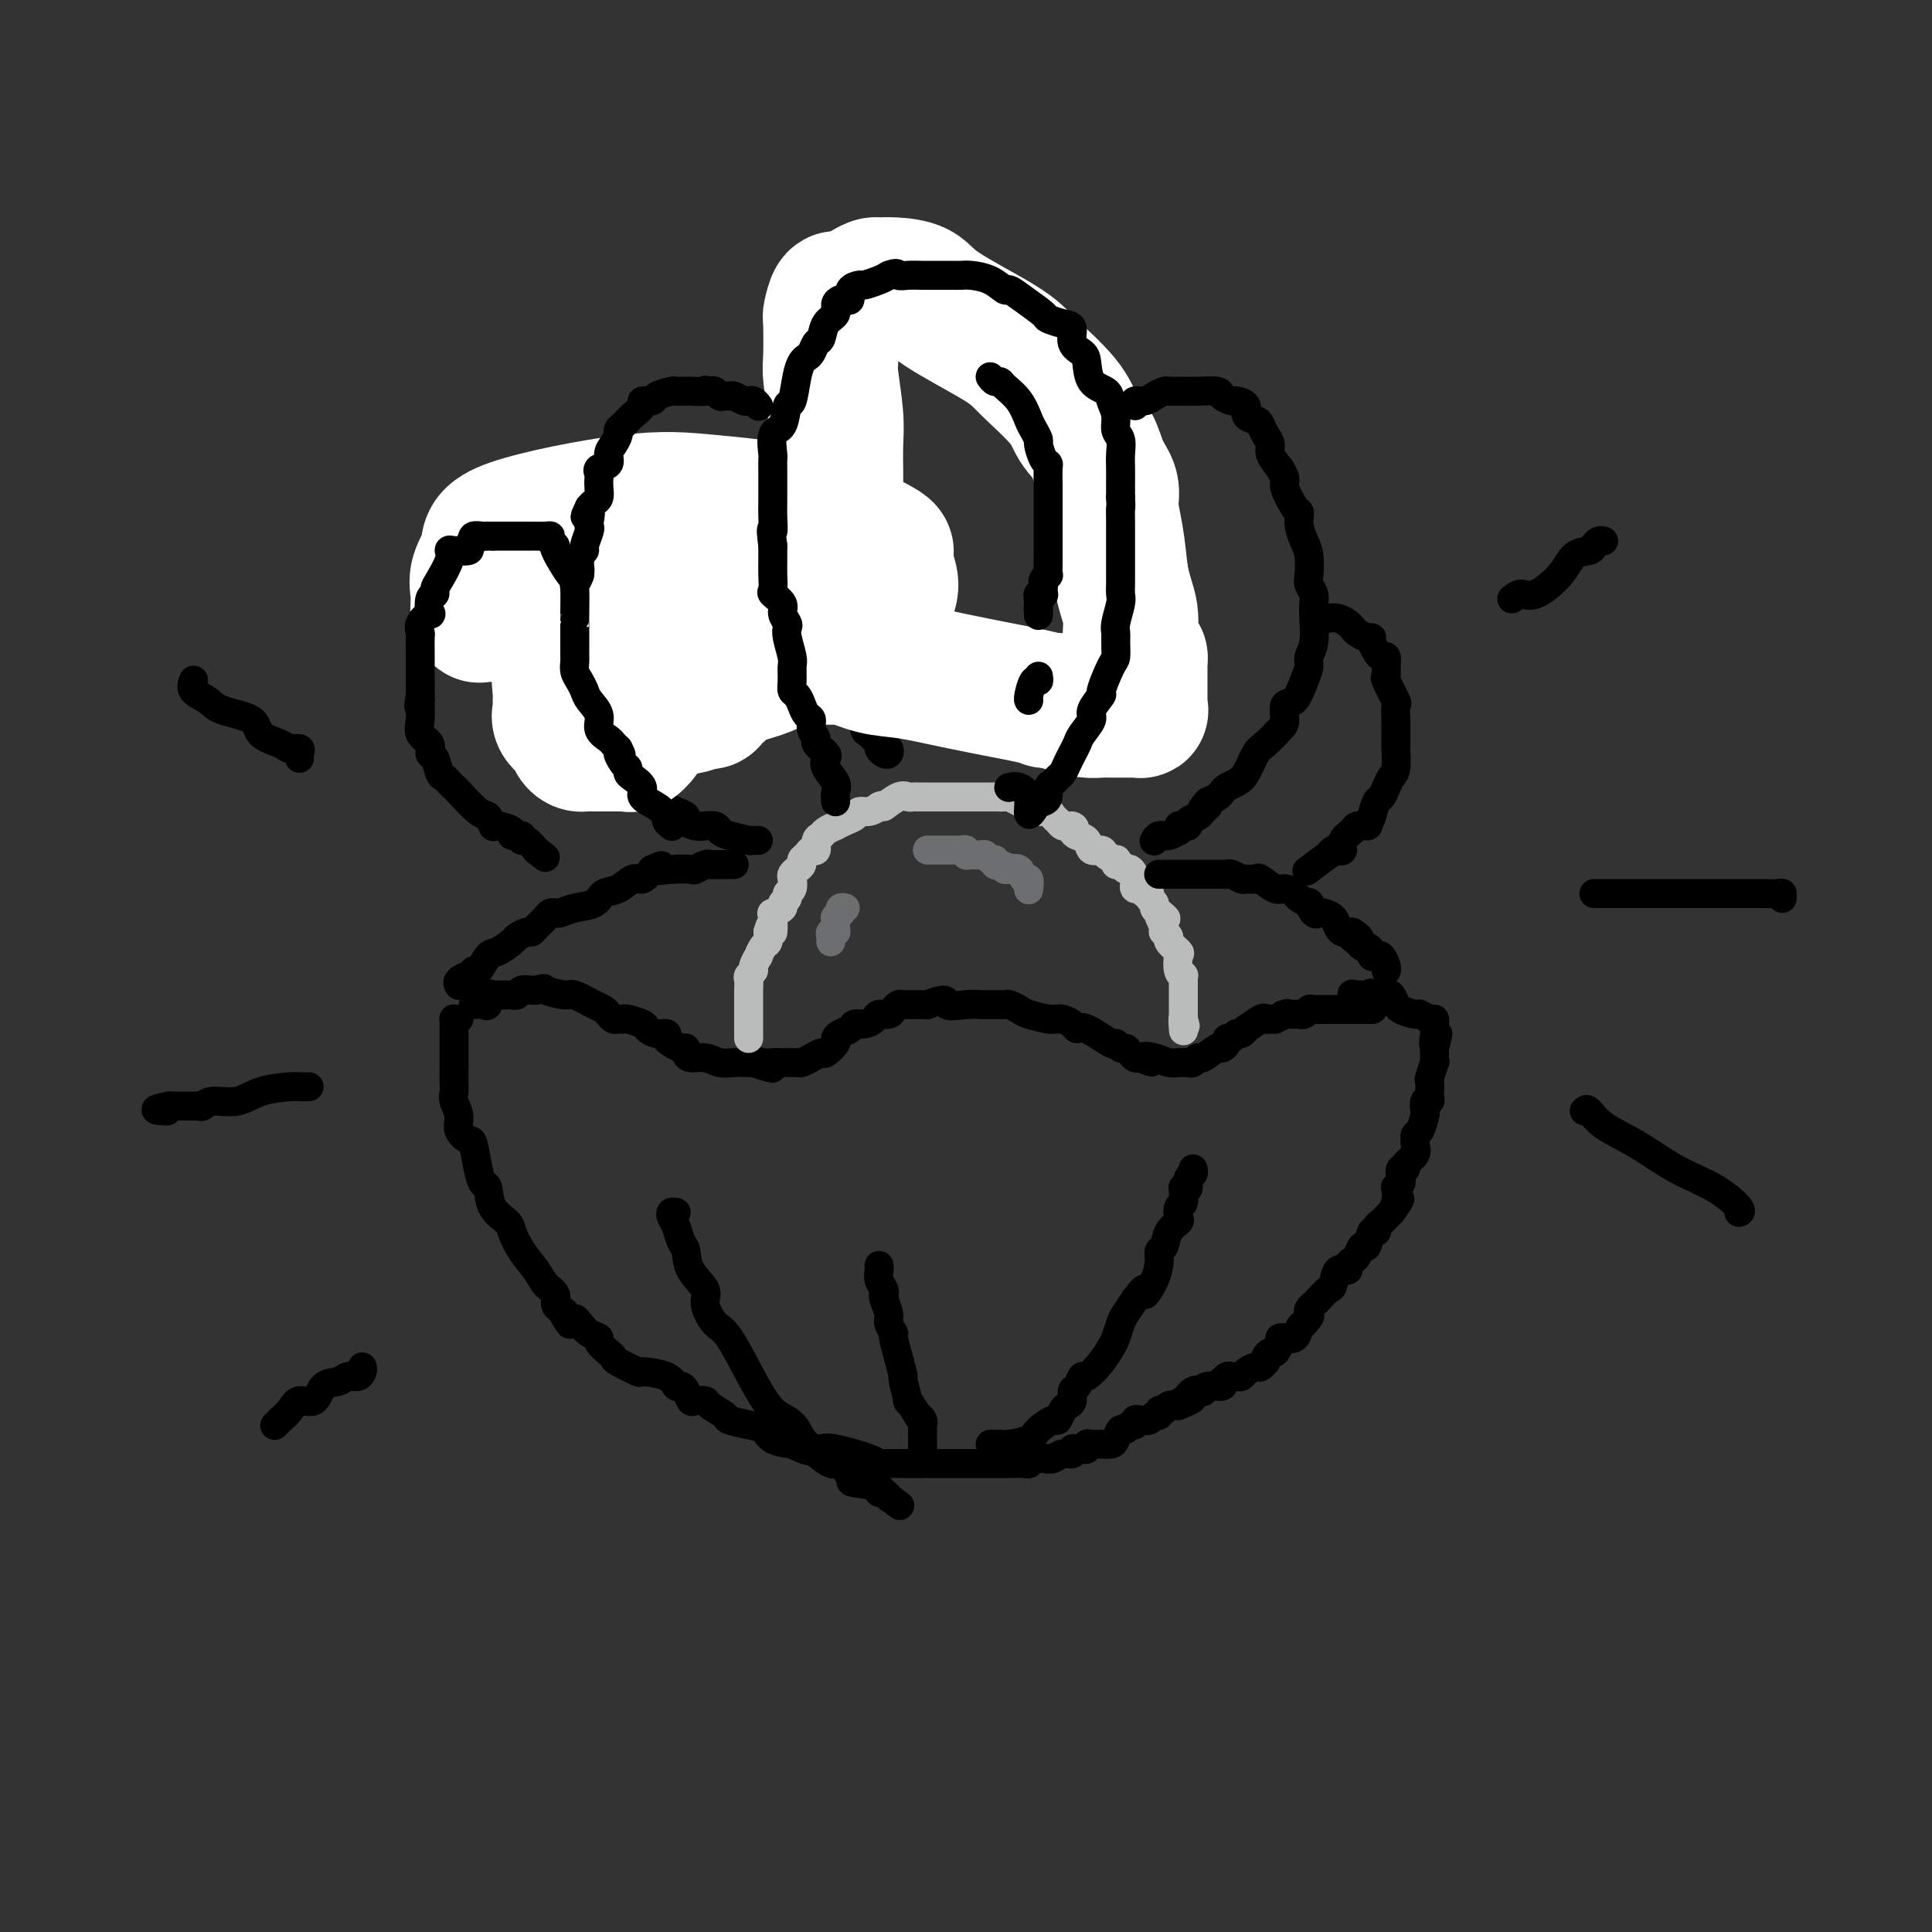 <svg viewBox='0 0 400 400' version='1.1' xmlns='http://www.w3.org/2000/svg' xmlns:xlink='http://www.w3.org/1999/xlink'><rect x="0" y="0" width="400" height="400" fill="#333333" stroke="none"/><g fill='none' stroke='#000000' stroke-width='6' stroke-linecap='round' stroke-linejoin='round'><path d='M98,208c0.724,-0.061 1.447,-0.121 2,0c0.553,0.121 0.935,0.425 1,0c0.065,-0.425 -0.186,-1.578 0,-2c0.186,-0.422 0.810,-0.113 1,0c0.190,0.113 -0.055,0.030 0,0c0.055,-0.030 0.410,-0.007 1,0c0.590,0.007 1.414,-0.002 2,0c0.586,0.002 0.934,0.015 1,0c0.066,-0.015 -0.150,-0.056 0,0c0.150,0.056 0.667,0.211 1,0c0.333,-0.211 0.481,-0.789 1,-1c0.519,-0.211 1.409,-0.057 2,0c0.591,0.057 0.883,0.016 1,0c0.117,-0.016 0.058,-0.008 0,0'/><path d='M111,205c2.239,-0.533 1.335,-0.364 2,0c0.665,0.364 2.899,0.923 4,1c1.101,0.077 1.069,-0.330 2,0c0.931,0.330 2.827,1.395 4,2c1.173,0.605 1.624,0.751 2,1c0.376,0.249 0.676,0.602 1,1c0.324,0.398 0.672,0.842 1,1c0.328,0.158 0.636,0.031 1,0c0.364,-0.031 0.782,0.034 1,0c0.218,-0.034 0.234,-0.168 1,0c0.766,0.168 2.282,0.636 3,1c0.718,0.364 0.639,0.622 1,1c0.361,0.378 1.161,0.876 2,1c0.839,0.124 1.717,-0.125 2,0c0.283,0.125 -0.030,0.625 0,1c0.030,0.375 0.402,0.626 1,1c0.598,0.374 1.423,0.870 2,1c0.577,0.130 0.906,-0.105 1,0c0.094,0.105 -0.047,0.550 0,1c0.047,0.450 0.282,0.905 1,1c0.718,0.095 1.919,-0.171 3,0c1.081,0.171 2.042,0.778 3,1c0.958,0.222 1.912,0.060 3,0c1.088,-0.060 2.311,-0.017 3,0c0.689,0.017 0.845,0.009 1,0'/><path d='M156,220c7.154,2.320 2.541,0.622 1,0c-1.541,-0.622 -0.008,-0.166 1,0c1.008,0.166 1.491,0.042 2,0c0.509,-0.042 1.043,-0.001 2,0c0.957,0.001 2.335,-0.036 3,0c0.665,0.036 0.617,0.147 1,0c0.383,-0.147 1.198,-0.550 2,-1c0.802,-0.450 1.590,-0.947 2,-1c0.410,-0.053 0.443,0.337 1,0c0.557,-0.337 1.640,-1.401 2,-2c0.360,-0.599 -0.003,-0.734 0,-1c0.003,-0.266 0.372,-0.662 1,-1c0.628,-0.338 1.515,-0.616 2,-1c0.485,-0.384 0.567,-0.873 1,-1c0.433,-0.127 1.215,0.107 2,0c0.785,-0.107 1.572,-0.554 2,-1c0.428,-0.446 0.496,-0.890 1,-1c0.504,-0.110 1.444,0.114 2,0c0.556,-0.114 0.726,-0.566 1,-1c0.274,-0.434 0.650,-0.848 1,-1c0.350,-0.152 0.674,-0.041 1,0c0.326,0.041 0.654,0.011 1,0c0.346,-0.011 0.708,-0.003 1,0c0.292,0.003 0.512,0.001 1,0c0.488,-0.001 1.244,-0.000 2,0'/><path d='M192,208c4.885,-1.856 3.599,-0.497 4,0c0.401,0.497 2.489,0.133 4,0c1.511,-0.133 2.446,-0.036 3,0c0.554,0.036 0.726,0.010 1,0c0.274,-0.010 0.650,-0.003 1,0c0.350,0.003 0.675,0.004 1,0c0.325,-0.004 0.651,-0.012 1,0c0.349,0.012 0.721,0.046 1,0c0.279,-0.046 0.466,-0.170 1,0c0.534,0.170 1.414,0.634 2,1c0.586,0.366 0.877,0.633 2,1c1.123,0.367 3.078,0.833 4,1c0.922,0.167 0.810,0.035 1,0c0.190,-0.035 0.680,0.026 1,0c0.320,-0.026 0.468,-0.139 1,0c0.532,0.139 1.448,0.530 2,1c0.552,0.470 0.739,1.020 1,1c0.261,-0.020 0.595,-0.609 2,0c1.405,0.609 3.882,2.415 5,3c1.118,0.585 0.877,-0.050 1,0c0.123,0.050 0.610,0.784 1,1c0.390,0.216 0.682,-0.086 1,0c0.318,0.086 0.663,0.562 1,1c0.337,0.438 0.668,0.840 1,1c0.332,0.160 0.666,0.080 1,0'/><path d='M236,219c4.323,1.718 1.631,0.513 1,0c-0.631,-0.513 0.801,-0.334 2,0c1.199,0.334 2.166,0.823 3,1c0.834,0.177 1.533,0.043 2,0c0.467,-0.043 0.700,0.005 1,0c0.300,-0.005 0.665,-0.062 1,0c0.335,0.062 0.639,0.242 1,0c0.361,-0.242 0.780,-0.905 1,-1c0.220,-0.095 0.240,0.377 1,0c0.760,-0.377 2.259,-1.602 3,-2c0.741,-0.398 0.723,0.033 1,0c0.277,-0.033 0.847,-0.529 1,-1c0.153,-0.471 -0.112,-0.915 0,-1c0.112,-0.085 0.602,0.189 1,0c0.398,-0.189 0.706,-0.843 1,-1c0.294,-0.157 0.575,0.182 1,0c0.425,-0.182 0.993,-0.886 1,-1c0.007,-0.114 -0.549,0.362 0,0c0.549,-0.362 2.202,-1.561 3,-2c0.798,-0.439 0.740,-0.118 1,0c0.260,0.118 0.839,0.032 1,0c0.161,-0.032 -0.097,-0.009 0,0c0.097,0.009 0.548,0.005 1,0'/><path d='M264,211c3.421,-1.618 2.475,-1.165 2,-1c-0.475,0.165 -0.478,0.040 0,0c0.478,-0.040 1.436,0.003 2,0c0.564,-0.003 0.732,-0.053 1,0c0.268,0.053 0.635,0.210 1,0c0.365,-0.210 0.728,-0.788 1,-1c0.272,-0.212 0.452,-0.057 1,0c0.548,0.057 1.464,0.015 2,0c0.536,-0.015 0.693,-0.004 1,0c0.307,0.004 0.763,0.001 1,0c0.237,-0.001 0.253,-0.000 1,0c0.747,0.000 2.225,0.000 3,0c0.775,-0.000 0.847,-0.000 1,0c0.153,0.000 0.387,0.000 1,0c0.613,-0.000 1.604,-0.000 2,0c0.396,0.000 0.198,0.000 0,0'/><path d='M95,211c-0.423,0.015 -0.845,0.029 -1,0c-0.155,-0.029 -0.041,-0.102 0,0c0.041,0.102 0.011,0.380 0,1c-0.011,0.620 -0.003,1.581 0,2c0.003,0.419 0.001,0.296 0,1c-0.001,0.704 -0.000,2.237 0,3c0.000,0.763 0.000,0.757 0,1c-0.000,0.243 -0.001,0.736 0,1c0.001,0.264 0.005,0.300 0,1c-0.005,0.700 -0.017,2.063 0,3c0.017,0.937 0.064,1.446 0,2c-0.064,0.554 -0.238,1.153 0,2c0.238,0.847 0.890,1.942 1,3c0.110,1.058 -0.322,2.081 0,3c0.322,0.919 1.396,1.735 2,2c0.604,0.265 0.737,-0.022 1,1c0.263,1.022 0.655,3.352 1,5c0.345,1.648 0.641,2.614 1,3c0.359,0.386 0.781,0.192 1,1c0.219,0.808 0.237,2.617 1,4c0.763,1.383 2.273,2.338 3,3c0.727,0.662 0.672,1.031 1,2c0.328,0.969 1.040,2.540 2,4c0.960,1.460 2.169,2.811 3,4c0.831,1.189 1.285,2.216 2,3c0.715,0.784 1.693,1.327 2,2c0.307,0.673 -0.055,1.478 0,2c0.055,0.522 0.528,0.761 1,1'/><path d='M116,271c3.428,5.887 1.498,2.106 1,1c-0.498,-1.106 0.435,0.463 1,1c0.565,0.537 0.763,0.041 1,0c0.237,-0.041 0.515,0.374 1,1c0.485,0.626 1.177,1.463 2,2c0.823,0.537 1.775,0.772 2,1c0.225,0.228 -0.278,0.447 0,1c0.278,0.553 1.338,1.440 2,2c0.662,0.560 0.927,0.793 1,1c0.073,0.207 -0.044,0.389 1,1c1.044,0.611 3.249,1.652 4,2c0.751,0.348 0.046,0.004 1,0c0.954,-0.004 3.565,0.332 5,1c1.435,0.668 1.693,1.668 2,2c0.307,0.332 0.664,-0.002 1,0c0.336,0.002 0.651,0.342 1,1c0.349,0.658 0.732,1.633 1,2c0.268,0.367 0.422,0.126 1,0c0.578,-0.126 1.579,-0.136 2,0c0.421,0.136 0.263,0.417 1,1c0.737,0.583 2.370,1.469 3,2c0.630,0.531 0.257,0.706 1,1c0.743,0.294 2.601,0.708 4,1c1.399,0.292 2.338,0.463 3,1c0.662,0.537 1.046,1.439 2,2c0.954,0.561 2.477,0.780 4,1'/><path d='M164,299c5.781,2.646 2.233,0.760 1,0c-1.233,-0.760 -0.152,-0.393 1,0c1.152,0.393 2.374,0.813 3,1c0.626,0.187 0.657,0.141 1,0c0.343,-0.141 0.998,-0.378 3,0c2.002,0.378 5.350,1.369 7,2c1.650,0.631 1.601,0.901 2,1c0.399,0.099 1.245,0.027 2,0c0.755,-0.027 1.421,-0.007 2,0c0.579,0.007 1.073,0.002 2,0c0.927,-0.002 2.288,-0.001 3,0c0.712,0.001 0.777,0.000 1,0c0.223,-0.000 0.605,-0.000 1,0c0.395,0.000 0.802,0.000 2,0c1.198,-0.000 3.185,-0.000 5,0c1.815,0.000 3.456,-0.000 4,0c0.544,0.000 -0.009,0.000 0,0c0.009,-0.000 0.581,-0.000 1,0c0.419,0.000 0.684,0.000 1,0c0.316,-0.000 0.683,-0.000 1,0c0.317,0.000 0.582,0.001 1,0c0.418,-0.001 0.987,-0.004 1,0c0.013,0.004 -0.530,0.015 0,0c0.530,-0.015 2.132,-0.056 3,0c0.868,0.056 1.003,0.207 1,0c-0.003,-0.207 -0.144,-0.774 0,-1c0.144,-0.226 0.572,-0.113 1,0'/><path d='M214,302c4.833,-0.150 1.916,-0.025 1,0c-0.916,0.025 0.171,-0.050 1,0c0.829,0.050 1.402,0.224 2,0c0.598,-0.224 1.221,-0.845 2,-1c0.779,-0.155 1.715,0.156 2,0c0.285,-0.156 -0.082,-0.778 0,-1c0.082,-0.222 0.613,-0.045 1,0c0.387,0.045 0.631,-0.040 1,0c0.369,0.040 0.862,0.207 1,0c0.138,-0.207 -0.079,-0.789 0,-1c0.079,-0.211 0.455,-0.050 1,0c0.545,0.050 1.259,-0.010 2,0c0.741,0.010 1.508,0.090 2,0c0.492,-0.090 0.710,-0.349 1,-1c0.290,-0.651 0.651,-1.695 1,-2c0.349,-0.305 0.684,0.128 1,0c0.316,-0.128 0.613,-0.818 1,-1c0.387,-0.182 0.863,0.143 1,0c0.137,-0.143 -0.064,-0.755 0,-1c0.064,-0.245 0.395,-0.122 1,0c0.605,0.122 1.486,0.244 2,0c0.514,-0.244 0.662,-0.854 1,-1c0.338,-0.146 0.867,0.171 1,0c0.133,-0.171 -0.129,-0.829 0,-1c0.129,-0.171 0.650,0.146 1,0c0.350,-0.146 0.529,-0.756 1,-1c0.471,-0.244 1.236,-0.122 2,0'/><path d='M244,291c4.891,-1.960 2.119,-1.361 1,-1c-1.119,0.361 -0.586,0.485 0,0c0.586,-0.485 1.226,-1.579 2,-2c0.774,-0.421 1.682,-0.169 2,0c0.318,0.169 0.046,0.257 0,0c-0.046,-0.257 0.134,-0.857 1,-1c0.866,-0.143 2.417,0.172 3,0c0.583,-0.172 0.198,-0.831 0,-1c-0.198,-0.169 -0.207,0.152 0,0c0.207,-0.152 0.632,-0.775 1,-1c0.368,-0.225 0.680,-0.050 1,0c0.320,0.050 0.649,-0.024 1,0c0.351,0.024 0.725,0.146 1,0c0.275,-0.146 0.452,-0.560 1,-1c0.548,-0.440 1.466,-0.905 2,-1c0.534,-0.095 0.682,0.181 1,0c0.318,-0.181 0.806,-0.817 1,-1c0.194,-0.183 0.095,0.088 0,0c-0.095,-0.088 -0.184,-0.535 0,-1c0.184,-0.465 0.642,-0.948 1,-1c0.358,-0.052 0.616,0.325 1,0c0.384,-0.325 0.894,-1.353 1,-2c0.106,-0.647 -0.193,-0.912 0,-1c0.193,-0.088 0.878,0.001 1,0c0.122,-0.001 -0.318,-0.093 0,0c0.318,0.093 1.393,0.371 2,0c0.607,-0.371 0.745,-1.392 1,-2c0.255,-0.608 0.628,-0.804 1,-1'/><path d='M270,274c1.633,-1.799 1.215,-1.796 1,-2c-0.215,-0.204 -0.226,-0.616 0,-1c0.226,-0.384 0.689,-0.741 1,-1c0.311,-0.259 0.469,-0.419 1,-1c0.531,-0.581 1.433,-1.584 2,-2c0.567,-0.416 0.797,-0.245 1,-1c0.203,-0.755 0.379,-2.437 1,-3c0.621,-0.563 1.686,-0.009 2,0c0.314,0.009 -0.123,-0.528 0,-1c0.123,-0.472 0.807,-0.880 1,-1c0.193,-0.120 -0.103,0.047 0,0c0.103,-0.047 0.606,-0.309 1,-1c0.394,-0.691 0.679,-1.810 1,-2c0.321,-0.190 0.677,0.549 1,0c0.323,-0.549 0.611,-2.385 1,-3c0.389,-0.615 0.878,-0.010 1,0c0.122,0.010 -0.122,-0.575 0,-1c0.122,-0.425 0.610,-0.691 1,-1c0.390,-0.309 0.683,-0.660 1,-1c0.317,-0.340 0.659,-0.670 1,-1'/><path d='M288,251c3.012,-4.061 1.543,-2.713 1,-2c-0.543,0.713 -0.159,0.792 0,0c0.159,-0.792 0.094,-2.455 0,-3c-0.094,-0.545 -0.217,0.026 0,0c0.217,-0.026 0.774,-0.650 1,-1c0.226,-0.350 0.121,-0.425 0,-1c-0.121,-0.575 -0.257,-1.649 0,-2c0.257,-0.351 0.906,0.022 1,0c0.094,-0.022 -0.368,-0.440 0,-1c0.368,-0.560 1.565,-1.261 2,-2c0.435,-0.739 0.106,-1.515 0,-2c-0.106,-0.485 0.010,-0.678 0,-1c-0.010,-0.322 -0.147,-0.774 0,-1c0.147,-0.226 0.579,-0.228 1,-1c0.421,-0.772 0.831,-2.315 1,-3c0.169,-0.685 0.098,-0.511 0,-1c-0.098,-0.489 -0.222,-1.641 0,-2c0.222,-0.359 0.791,0.075 1,0c0.209,-0.075 0.060,-0.659 0,-1c-0.060,-0.341 -0.030,-0.441 0,-1c0.030,-0.559 0.061,-1.578 0,-2c-0.061,-0.422 -0.212,-0.245 0,-1c0.212,-0.755 0.789,-2.440 1,-3c0.211,-0.560 0.057,0.004 0,0c-0.057,-0.004 -0.015,-0.578 0,-1c0.015,-0.422 0.004,-0.692 0,-1c-0.004,-0.308 -0.002,-0.654 0,-1'/><path d='M297,217c1.392,-5.378 0.374,-1.823 0,-1c-0.374,0.823 -0.102,-1.085 0,-2c0.102,-0.915 0.034,-0.838 0,-1c-0.034,-0.162 -0.035,-0.565 0,-1c0.035,-0.435 0.104,-0.904 0,-1c-0.104,-0.096 -0.382,0.180 -1,0c-0.618,-0.180 -1.576,-0.817 -2,-1c-0.424,-0.183 -0.313,0.087 -1,0c-0.687,-0.087 -2.173,-0.531 -3,-1c-0.827,-0.469 -0.995,-0.963 -1,-1c-0.005,-0.037 0.153,0.382 0,0c-0.153,-0.382 -0.618,-1.566 -1,-2c-0.382,-0.434 -0.680,-0.117 -1,0c-0.320,0.117 -0.663,0.033 -1,0c-0.337,-0.033 -0.669,-0.017 -1,0'/><path d='M285,206c-1.973,-0.774 -0.907,-0.209 -1,0c-0.093,0.209 -1.345,0.064 -2,0c-0.655,-0.064 -0.711,-0.045 -1,0c-0.289,0.045 -0.809,0.115 -1,0c-0.191,-0.115 -0.051,-0.416 0,0c0.051,0.416 0.015,1.547 0,2c-0.015,0.453 -0.007,0.226 0,0'/></g>
<g fill='none' stroke='#BABBBB' stroke-width='6' stroke-linecap='round' stroke-linejoin='round'><path d='M155,215c0.000,-0.362 0.000,-0.725 0,-1c-0.000,-0.275 -0.000,-0.463 0,-1c0.000,-0.537 0.000,-1.422 0,-2c-0.000,-0.578 -0.000,-0.851 0,-1c0.000,-0.149 0.000,-0.176 0,-1c-0.000,-0.824 -0.001,-2.444 0,-3c0.001,-0.556 0.004,-0.047 0,0c-0.004,0.047 -0.016,-0.367 0,-1c0.016,-0.633 0.061,-1.484 0,-2c-0.061,-0.516 -0.227,-0.697 0,-1c0.227,-0.303 0.848,-0.729 1,-1c0.152,-0.271 -0.166,-0.386 0,-1c0.166,-0.614 0.815,-1.725 1,-2c0.185,-0.275 -0.095,0.287 0,0c0.095,-0.287 0.564,-1.423 1,-2c0.436,-0.577 0.839,-0.593 1,-1c0.161,-0.407 0.081,-1.203 0,-2'/><path d='M159,193c0.836,-3.234 0.927,-0.320 1,0c0.073,0.320 0.129,-1.956 0,-3c-0.129,-1.044 -0.442,-0.857 0,-1c0.442,-0.143 1.639,-0.615 2,-1c0.361,-0.385 -0.113,-0.684 0,-1c0.113,-0.316 0.814,-0.648 1,-1c0.186,-0.352 -0.144,-0.724 0,-1c0.144,-0.276 0.760,-0.455 1,-1c0.240,-0.545 0.102,-1.456 0,-2c-0.102,-0.544 -0.168,-0.723 0,-1c0.168,-0.277 0.569,-0.653 1,-1c0.431,-0.347 0.890,-0.666 1,-1c0.110,-0.334 -0.129,-0.685 0,-1c0.129,-0.315 0.626,-0.595 1,-1c0.374,-0.405 0.624,-0.934 1,-1c0.376,-0.066 0.879,0.332 1,0c0.121,-0.332 -0.141,-1.395 0,-2c0.141,-0.605 0.684,-0.754 1,-1c0.316,-0.246 0.403,-0.590 1,-1c0.597,-0.410 1.703,-0.884 2,-1c0.297,-0.116 -0.216,0.128 0,0c0.216,-0.128 1.162,-0.626 2,-1c0.838,-0.374 1.570,-0.622 2,-1c0.430,-0.378 0.559,-0.885 1,-1c0.441,-0.115 1.196,0.161 2,0c0.804,-0.161 1.658,-0.760 2,-1c0.342,-0.240 0.171,-0.120 0,0'/><path d='M182,167c1.930,-0.807 0.754,0.176 1,0c0.246,-0.176 1.912,-1.511 3,-2c1.088,-0.489 1.597,-0.131 2,0c0.403,0.131 0.700,0.035 1,0c0.300,-0.035 0.604,-0.009 1,0c0.396,0.009 0.883,0.003 1,0c0.117,-0.003 -0.135,-0.001 0,0c0.135,0.001 0.656,0.000 1,0c0.344,-0.000 0.509,-0.000 1,0c0.491,0.000 1.308,0.000 2,0c0.692,-0.000 1.259,-0.000 2,0c0.741,0.000 1.655,0.000 2,0c0.345,-0.000 0.119,-0.001 1,0c0.881,0.001 2.869,0.003 4,0c1.131,-0.003 1.405,-0.012 2,0c0.595,0.012 1.510,0.046 2,0c0.490,-0.046 0.555,-0.171 1,0c0.445,0.171 1.271,0.637 2,1c0.729,0.363 1.361,0.622 2,1c0.639,0.378 1.284,0.876 2,1c0.716,0.124 1.501,-0.124 2,0c0.499,0.124 0.711,0.621 1,1c0.289,0.379 0.655,0.641 1,1c0.345,0.359 0.670,0.817 1,1c0.330,0.183 0.665,0.092 1,0'/><path d='M221,171c2.246,0.882 1.360,0.086 1,0c-0.360,-0.086 -0.195,0.536 0,1c0.195,0.464 0.418,0.768 1,1c0.582,0.232 1.522,0.392 2,1c0.478,0.608 0.492,1.664 1,2c0.508,0.336 1.508,-0.050 2,0c0.492,0.050 0.474,0.534 1,1c0.526,0.466 1.594,0.914 2,1c0.406,0.086 0.150,-0.189 0,0c-0.150,0.189 -0.194,0.841 0,1c0.194,0.159 0.624,-0.174 1,0c0.376,0.174 0.697,0.854 1,1c0.303,0.146 0.588,-0.244 1,0c0.412,0.244 0.952,1.122 1,2c0.048,0.878 -0.395,1.755 0,2c0.395,0.245 1.626,-0.142 2,0c0.374,0.142 -0.111,0.811 0,1c0.111,0.189 0.817,-0.104 1,0c0.183,0.104 -0.157,0.605 0,1c0.157,0.395 0.812,0.683 1,1c0.188,0.317 -0.089,0.662 0,1c0.089,0.338 0.545,0.669 1,1'/><path d='M240,189c2.880,2.620 0.580,0.169 0,0c-0.580,-0.169 0.561,1.942 1,3c0.439,1.058 0.178,1.061 0,1c-0.178,-0.061 -0.272,-0.187 0,0c0.272,0.187 0.909,0.687 1,1c0.091,0.313 -0.364,0.438 0,1c0.364,0.562 1.548,1.561 2,2c0.452,0.439 0.174,0.317 0,1c-0.174,0.683 -0.243,2.172 0,3c0.243,0.828 0.797,0.995 1,1c0.203,0.005 0.054,-0.152 0,0c-0.054,0.152 -0.015,0.613 0,1c0.015,0.387 0.004,0.699 0,1c-0.004,0.301 -0.001,0.591 0,1c0.001,0.409 0.000,0.936 0,1c-0.000,0.064 -0.000,-0.334 0,0c0.000,0.334 0.000,1.399 0,2c-0.000,0.601 -0.000,0.739 0,1c0.000,0.261 0.000,0.646 0,1c-0.000,0.354 -0.000,0.677 0,1'/><path d='M245,211c0.774,3.286 0.208,0.500 0,0c-0.208,-0.500 -0.060,1.286 0,2c0.060,0.714 0.030,0.357 0,0'/></g>
<g fill='none' stroke='#6D6E70' stroke-width='6' stroke-linecap='round' stroke-linejoin='round'><path d='M172,195c0.030,-0.306 0.061,-0.612 0,-1c-0.061,-0.388 -0.213,-0.859 0,-1c0.213,-0.141 0.793,0.049 1,0c0.207,-0.049 0.042,-0.338 0,-1c-0.042,-0.662 0.040,-1.698 0,-2c-0.040,-0.302 -0.203,0.129 0,0c0.203,-0.129 0.773,-0.819 1,-1c0.227,-0.181 0.112,0.147 0,0c-0.112,-0.147 -0.223,-0.770 0,-1c0.223,-0.230 0.778,-0.066 1,0c0.222,0.066 0.111,0.033 0,0'/><path d='M192,176c0.173,0.000 0.347,0.000 1,0c0.653,-0.000 1.787,-0.001 2,0c0.213,0.001 -0.493,0.004 0,0c0.493,-0.004 2.187,-0.015 3,0c0.813,0.015 0.746,0.057 1,0c0.254,-0.057 0.827,-0.212 1,0c0.173,0.212 -0.056,0.793 0,1c0.056,0.207 0.397,0.040 1,0c0.603,-0.040 1.467,0.045 2,0c0.533,-0.045 0.734,-0.222 1,0c0.266,0.222 0.597,0.843 1,1c0.403,0.157 0.878,-0.150 1,0c0.122,0.150 -0.108,0.757 0,1c0.108,0.243 0.554,0.121 1,0'/><path d='M207,179c2.478,0.693 1.175,0.926 1,1c-0.175,0.074 0.780,-0.010 1,0c0.220,0.010 -0.295,0.115 0,0c0.295,-0.115 1.399,-0.451 2,0c0.601,0.451 0.697,1.688 1,2c0.303,0.312 0.812,-0.301 1,0c0.188,0.301 0.054,1.514 0,2c-0.054,0.486 -0.027,0.243 0,0'/></g>
<g fill='none' stroke='#000000' stroke-width='6' stroke-linecap='round' stroke-linejoin='round'><path d='M95,204c-0.195,-0.300 -0.390,-0.599 0,-1c0.390,-0.401 1.365,-0.903 2,-1c0.635,-0.097 0.931,0.210 1,0c0.069,-0.210 -0.090,-0.939 0,-1c0.090,-0.061 0.429,0.545 1,0c0.571,-0.545 1.375,-2.241 2,-3c0.625,-0.759 1.071,-0.581 2,-1c0.929,-0.419 2.342,-1.435 3,-2c0.658,-0.565 0.561,-0.680 1,-1c0.439,-0.320 1.413,-0.846 2,-1c0.587,-0.154 0.788,0.064 1,0c0.212,-0.064 0.435,-0.410 1,-1c0.565,-0.590 1.474,-1.425 2,-2c0.526,-0.575 0.670,-0.889 1,-1c0.330,-0.111 0.844,-0.017 1,0c0.156,0.017 -0.048,-0.041 0,0c0.048,0.041 0.347,0.181 1,0c0.653,-0.181 1.659,-0.683 3,-1c1.341,-0.317 3.017,-0.448 4,-1c0.983,-0.552 1.275,-1.526 2,-2c0.725,-0.474 1.885,-0.447 3,-1c1.115,-0.553 2.185,-1.687 3,-2c0.815,-0.313 1.376,0.196 2,0c0.624,-0.196 1.312,-1.098 2,-2'/><path d='M135,180c3.511,-1.548 1.287,-0.419 1,0c-0.287,0.419 1.362,0.126 3,0c1.638,-0.126 3.264,-0.086 4,0c0.736,0.086 0.582,0.219 1,0c0.418,-0.219 1.407,-0.791 2,-1c0.593,-0.209 0.790,-0.056 1,0c0.210,0.056 0.435,0.015 1,0c0.565,-0.015 1.471,-0.004 2,0c0.529,0.004 0.681,0.001 1,0c0.319,-0.001 0.805,-0.000 1,0c0.195,0.000 0.097,0.000 0,0'/><path d='M240,181c-0.100,-0.000 -0.199,-0.000 0,0c0.199,0.000 0.697,0.000 1,0c0.303,-0.000 0.410,-0.000 1,0c0.590,0.000 1.663,0.000 2,0c0.337,-0.000 -0.063,-0.000 0,0c0.063,0.000 0.588,0.000 1,0c0.412,-0.000 0.712,-0.000 1,0c0.288,0.000 0.564,0.000 1,0c0.436,-0.000 1.033,-0.001 2,0c0.967,0.001 2.305,0.004 3,0c0.695,-0.004 0.748,-0.015 1,0c0.252,0.015 0.702,0.057 1,0c0.298,-0.057 0.445,-0.214 1,0c0.555,0.214 1.517,0.797 2,1c0.483,0.203 0.485,0.025 1,0c0.515,-0.025 1.543,0.101 2,0c0.457,-0.101 0.345,-0.431 1,0c0.655,0.431 2.078,1.622 3,2c0.922,0.378 1.342,-0.058 2,0c0.658,0.058 1.552,0.612 2,1c0.448,0.388 0.449,0.612 1,1c0.551,0.388 1.652,0.941 2,1c0.348,0.059 -0.058,-0.374 0,0c0.058,0.374 0.579,1.557 1,2c0.421,0.443 0.743,0.147 1,0c0.257,-0.147 0.450,-0.144 1,0c0.550,0.144 1.457,0.431 2,1c0.543,0.569 0.723,1.421 1,2c0.277,0.579 0.652,0.887 1,1c0.348,0.113 0.671,0.032 1,0c0.329,-0.032 0.665,-0.016 1,0'/><path d='M280,193c2.892,1.885 0.621,1.096 0,1c-0.621,-0.096 0.407,0.500 1,1c0.593,0.500 0.750,0.905 1,1c0.250,0.095 0.591,-0.120 1,0c0.409,0.120 0.884,0.575 1,1c0.116,0.425 -0.127,0.822 0,1c0.127,0.178 0.622,0.139 1,0c0.378,-0.139 0.637,-0.377 1,0c0.363,0.377 0.828,1.371 1,2c0.172,0.629 0.049,0.894 0,1c-0.049,0.106 -0.025,0.053 0,0'/><path d='M157,174c-0.281,0.007 -0.562,0.013 -1,0c-0.438,-0.013 -1.033,-0.046 -1,0c0.033,0.046 0.695,0.170 0,0c-0.695,-0.170 -2.745,-0.634 -4,-1c-1.255,-0.366 -1.715,-0.633 -2,-1c-0.285,-0.367 -0.396,-0.833 -1,-1c-0.604,-0.167 -1.701,-0.034 -2,0c-0.299,0.034 0.201,-0.032 0,0c-0.201,0.032 -1.104,0.163 -2,0c-0.896,-0.163 -1.787,-0.620 -2,-1c-0.213,-0.380 0.252,-0.683 0,-1c-0.252,-0.317 -1.219,-0.649 -2,-1c-0.781,-0.351 -1.375,-0.720 -2,-1c-0.625,-0.280 -1.282,-0.472 -2,-1c-0.718,-0.528 -1.499,-1.394 -2,-2c-0.501,-0.606 -0.722,-0.953 -1,-1c-0.278,-0.047 -0.613,0.205 -1,0c-0.387,-0.205 -0.825,-0.867 -1,-1c-0.175,-0.133 -0.088,0.263 -1,0c-0.912,-0.263 -2.822,-1.186 -4,-2c-1.178,-0.814 -1.622,-1.518 -2,-2c-0.378,-0.482 -0.689,-0.741 -1,-1'/><path d='M123,157c-3.426,-2.574 -1.492,-2.008 -1,-2c0.492,0.008 -0.458,-0.542 -1,-1c-0.542,-0.458 -0.675,-0.823 -1,-1c-0.325,-0.177 -0.843,-0.166 -1,-1c-0.157,-0.834 0.045,-2.514 0,-3c-0.045,-0.486 -0.338,0.220 -1,0c-0.662,-0.220 -1.693,-1.367 -2,-2c-0.307,-0.633 0.110,-0.754 0,-1c-0.110,-0.246 -0.748,-0.619 -1,-1c-0.252,-0.381 -0.117,-0.770 0,-1c0.117,-0.230 0.216,-0.302 0,-1c-0.216,-0.698 -0.748,-2.021 -1,-3c-0.252,-0.979 -0.226,-1.613 0,-2c0.226,-0.387 0.650,-0.527 0,-1c-0.650,-0.473 -2.374,-1.279 -3,-2c-0.626,-0.721 -0.154,-1.358 0,-2c0.154,-0.642 -0.010,-1.291 0,-2c0.010,-0.709 0.195,-1.479 0,-2c-0.195,-0.521 -0.770,-0.794 -1,-2c-0.230,-1.206 -0.114,-3.345 0,-4c0.114,-0.655 0.227,0.172 0,0c-0.227,-0.172 -0.793,-1.345 -1,-2c-0.207,-0.655 -0.056,-0.792 0,-1c0.056,-0.208 0.018,-0.486 0,-1c-0.018,-0.514 -0.017,-1.265 0,-2c0.017,-0.735 0.049,-1.454 0,-2c-0.049,-0.546 -0.178,-0.920 0,-1c0.178,-0.080 0.663,0.132 1,0c0.337,-0.132 0.525,-0.609 1,-1c0.475,-0.391 1.238,-0.695 2,-1'/><path d='M113,112c1.098,-0.537 1.845,-0.880 2,-1c0.155,-0.120 -0.280,-0.018 0,0c0.280,0.018 1.276,-0.048 2,0c0.724,0.048 1.178,0.209 2,0c0.822,-0.209 2.013,-0.788 3,-1c0.987,-0.212 1.772,-0.057 2,0c0.228,0.057 -0.100,0.015 0,0c0.100,-0.015 0.629,-0.004 1,0c0.371,0.004 0.586,0.002 1,0c0.414,-0.002 1.029,-0.002 2,0c0.971,0.002 2.298,0.007 3,0c0.702,-0.007 0.780,-0.027 1,0c0.220,0.027 0.582,0.102 1,0c0.418,-0.102 0.891,-0.379 2,0c1.109,0.379 2.853,1.414 4,2c1.147,0.586 1.698,0.724 3,1c1.302,0.276 3.355,0.690 4,1c0.645,0.310 -0.118,0.515 0,1c0.118,0.485 1.117,1.248 2,2c0.883,0.752 1.649,1.492 2,2c0.351,0.508 0.287,0.783 1,1c0.713,0.217 2.202,0.376 3,1c0.798,0.624 0.904,1.714 1,2c0.096,0.286 0.184,-0.231 1,0c0.816,0.231 2.362,1.212 3,2c0.638,0.788 0.367,1.385 1,2c0.633,0.615 2.170,1.247 3,2c0.830,0.753 0.954,1.626 2,3c1.046,1.374 3.013,3.250 4,4c0.987,0.750 0.993,0.375 1,0'/><path d='M170,136c3.818,4.060 1.362,3.210 1,3c-0.362,-0.210 1.369,0.219 2,1c0.631,0.781 0.163,1.914 1,3c0.837,1.086 2.981,2.126 4,3c1.019,0.874 0.913,1.582 1,2c0.087,0.418 0.366,0.547 1,1c0.634,0.453 1.624,1.231 2,2c0.376,0.769 0.140,1.530 0,2c-0.140,0.470 -0.184,0.648 0,1c0.184,0.352 0.595,0.876 1,1c0.405,0.124 0.803,-0.152 1,0c0.197,0.152 0.193,0.731 0,1c-0.193,0.269 -0.576,0.226 -1,0c-0.424,-0.226 -0.888,-0.637 -1,-1c-0.112,-0.363 0.129,-0.679 0,-1c-0.129,-0.321 -0.626,-0.649 -1,-1c-0.374,-0.351 -0.624,-0.726 -1,-1c-0.376,-0.274 -0.878,-0.447 -1,-1c-0.122,-0.553 0.136,-1.486 0,-2c-0.136,-0.514 -0.667,-0.609 -1,-1c-0.333,-0.391 -0.468,-1.077 -1,-2c-0.532,-0.923 -1.462,-2.082 -2,-3c-0.538,-0.918 -0.683,-1.593 -1,-2c-0.317,-0.407 -0.805,-0.545 -1,-1c-0.195,-0.455 -0.098,-1.228 0,-2'/><path d='M173,138c-1.886,-3.220 -1.102,-2.270 -1,-2c0.102,0.270 -0.479,-0.141 -1,-1c-0.521,-0.859 -0.980,-2.167 -1,-3c-0.020,-0.833 0.401,-1.190 0,-2c-0.401,-0.810 -1.623,-2.072 -2,-3c-0.377,-0.928 0.093,-1.522 0,-2c-0.093,-0.478 -0.747,-0.838 -1,-1c-0.253,-0.162 -0.105,-0.124 0,-1c0.105,-0.876 0.168,-2.664 0,-4c-0.168,-1.336 -0.567,-2.220 -1,-3c-0.433,-0.780 -0.901,-1.458 -1,-2c-0.099,-0.542 0.170,-0.950 0,-2c-0.170,-1.050 -0.777,-2.744 -1,-4c-0.223,-1.256 -0.060,-2.073 0,-3c0.060,-0.927 0.016,-1.962 0,-3c-0.016,-1.038 -0.004,-2.079 0,-3c0.004,-0.921 0.001,-1.722 0,-2c-0.001,-0.278 -0.000,-0.033 0,-1c0.000,-0.967 0.000,-3.144 0,-4c-0.000,-0.856 -0.000,-0.389 0,-1c0.000,-0.611 -0.000,-2.300 0,-3c0.000,-0.700 0.000,-0.412 0,-1c-0.000,-0.588 -0.001,-2.053 0,-3c0.001,-0.947 0.002,-1.375 0,-2c-0.002,-0.625 -0.009,-1.447 0,-2c0.009,-0.553 0.033,-0.836 0,-1c-0.033,-0.164 -0.122,-0.209 0,-1c0.122,-0.791 0.456,-2.328 1,-3c0.544,-0.672 1.298,-0.478 2,-1c0.702,-0.522 1.351,-1.761 2,-3'/><path d='M169,71c0.974,-1.652 0.909,-1.284 1,-1c0.091,0.284 0.339,0.482 1,0c0.661,-0.482 1.734,-1.646 2,-2c0.266,-0.354 -0.276,0.101 0,0c0.276,-0.101 1.369,-0.759 2,-1c0.631,-0.241 0.799,-0.064 1,0c0.201,0.064 0.436,0.017 1,0c0.564,-0.017 1.458,-0.003 2,0c0.542,0.003 0.731,-0.006 1,0c0.269,0.006 0.619,0.025 1,0c0.381,-0.025 0.792,-0.095 2,0c1.208,0.095 3.211,0.354 4,1c0.789,0.646 0.363,1.679 1,2c0.637,0.321 2.335,-0.069 3,0c0.665,0.069 0.296,0.597 1,1c0.704,0.403 2.480,0.679 3,1c0.520,0.321 -0.215,0.685 0,1c0.215,0.315 1.380,0.581 2,1c0.620,0.419 0.695,0.990 1,1c0.305,0.010 0.839,-0.541 2,0c1.161,0.541 2.948,2.173 4,3c1.052,0.827 1.368,0.847 2,1c0.632,0.153 1.580,0.438 2,1c0.420,0.562 0.311,1.402 1,2c0.689,0.598 2.176,0.953 3,1c0.824,0.047 0.984,-0.214 1,0c0.016,0.214 -0.111,0.904 0,1c0.111,0.096 0.460,-0.401 1,0c0.540,0.401 1.270,1.701 2,3'/><path d='M216,87c4.434,3.170 1.019,1.597 0,1c-1.019,-0.597 0.356,-0.216 1,0c0.644,0.216 0.555,0.267 1,1c0.445,0.733 1.425,2.146 2,3c0.575,0.854 0.745,1.148 1,2c0.255,0.852 0.594,2.263 1,3c0.406,0.737 0.878,0.800 1,1c0.122,0.200 -0.107,0.537 0,1c0.107,0.463 0.549,1.054 1,2c0.451,0.946 0.909,2.249 1,3c0.091,0.751 -0.186,0.949 0,1c0.186,0.051 0.833,-0.046 1,0c0.167,0.046 -0.148,0.235 0,1c0.148,0.765 0.758,2.105 1,3c0.242,0.895 0.118,1.346 0,2c-0.118,0.654 -0.228,1.512 0,2c0.228,0.488 0.795,0.607 1,1c0.205,0.393 0.048,1.061 0,2c-0.048,0.939 0.012,2.150 0,3c-0.012,0.850 -0.095,1.338 0,2c0.095,0.662 0.369,1.497 1,3c0.631,1.503 1.619,3.674 2,5c0.381,1.326 0.155,1.808 0,3c-0.155,1.192 -0.238,3.093 0,4c0.238,0.907 0.796,0.821 1,1c0.204,0.179 0.055,0.622 0,1c-0.055,0.378 -0.015,0.689 0,1c0.015,0.311 0.004,0.622 0,1c-0.004,0.378 -0.001,0.822 0,1c0.001,0.178 0.001,0.089 0,0'/><path d='M232,141c0.778,5.279 0.222,2.475 0,2c-0.222,-0.475 -0.111,1.379 0,2c0.111,0.621 0.223,0.010 0,0c-0.223,-0.010 -0.782,0.581 -1,1c-0.218,0.419 -0.096,0.666 0,1c0.096,0.334 0.166,0.755 0,1c-0.166,0.245 -0.566,0.313 -1,1c-0.434,0.687 -0.900,1.992 -1,3c-0.100,1.008 0.166,1.719 0,2c-0.166,0.281 -0.762,0.131 -1,0c-0.238,-0.131 -0.116,-0.241 0,0c0.116,0.241 0.227,0.835 0,1c-0.227,0.165 -0.793,-0.100 -1,0c-0.207,0.100 -0.056,0.565 0,1c0.056,0.435 0.016,0.838 0,1c-0.016,0.162 -0.008,0.081 0,0'/></g>
<g fill='none' stroke='#FFFFFF' stroke-width='28' stroke-linecap='round' stroke-linejoin='round'><path d='M173,113c0.000,-0.329 0.000,-0.657 0,-1c-0.000,-0.343 -0.000,-0.699 0,-1c0.000,-0.301 0.000,-0.546 0,-1c-0.000,-0.454 -0.000,-1.117 0,-2c0.000,-0.883 0.001,-1.985 0,-3c-0.001,-1.015 -0.004,-1.942 0,-3c0.004,-1.058 0.015,-2.246 0,-4c-0.015,-1.754 -0.056,-4.075 0,-6c0.056,-1.925 0.211,-3.455 0,-6c-0.211,-2.545 -0.786,-6.105 -1,-8c-0.214,-1.895 -0.067,-2.124 0,-4c0.067,-1.876 0.056,-5.399 0,-7c-0.056,-1.601 -0.155,-1.280 0,-2c0.155,-0.720 0.565,-2.480 1,-3c0.435,-0.520 0.894,0.200 2,0c1.106,-0.200 2.859,-1.320 4,-2c1.141,-0.680 1.669,-0.919 2,-1c0.331,-0.081 0.466,-0.002 1,0c0.534,0.002 1.469,-0.071 3,0c1.531,0.071 3.660,0.286 5,1c1.340,0.714 1.891,1.927 5,4c3.109,2.073 8.776,5.008 12,7c3.224,1.992 4.004,3.043 6,5c1.996,1.957 5.208,4.820 7,7c1.792,2.180 2.164,3.677 3,5c0.836,1.323 2.136,2.472 3,4c0.864,1.528 1.292,3.434 2,5c0.708,1.566 1.695,2.791 2,4c0.305,1.209 -0.072,2.402 0,4c0.072,1.598 0.592,3.599 1,6c0.408,2.401 0.704,5.200 1,8'/><path d='M232,119c0.774,4.282 1.710,5.988 2,8c0.290,2.012 -0.066,4.331 0,6c0.066,1.669 0.554,2.689 1,3c0.446,0.311 0.852,-0.086 1,0c0.148,0.086 0.040,0.657 0,1c-0.040,0.343 -0.011,0.459 0,1c0.011,0.541 0.003,1.508 0,2c-0.003,0.492 -0.001,0.509 0,1c0.001,0.491 0.000,1.456 0,2c-0.000,0.544 -0.000,0.668 0,1c0.000,0.332 0.000,0.873 0,1c-0.000,0.127 -0.000,-0.158 0,0c0.000,0.158 0.002,0.760 0,1c-0.002,0.240 -0.006,0.117 0,0c0.006,-0.117 0.024,-0.227 0,0c-0.024,0.227 -0.089,0.793 0,1c0.089,0.207 0.334,0.055 0,0c-0.334,-0.055 -1.246,-0.014 -2,0c-0.754,0.014 -1.349,0.001 -2,0c-0.651,-0.001 -1.357,0.011 -2,0c-0.643,-0.011 -1.224,-0.044 -2,0c-0.776,0.044 -1.747,0.166 -3,0c-1.253,-0.166 -2.786,-0.619 -4,-1c-1.214,-0.381 -2.107,-0.691 -3,-1'/><path d='M218,145c-2.816,-0.104 -0.856,0.137 -1,0c-0.144,-0.137 -2.392,-0.651 -4,-1c-1.608,-0.349 -2.578,-0.532 -5,-1c-2.422,-0.468 -6.297,-1.222 -10,-2c-3.703,-0.778 -7.233,-1.582 -10,-2c-2.767,-0.418 -4.770,-0.452 -7,-1c-2.230,-0.548 -4.687,-1.611 -6,-2c-1.313,-0.389 -1.483,-0.104 -2,0c-0.517,0.104 -1.382,0.028 -3,0c-1.618,-0.028 -3.989,-0.007 -6,0c-2.011,0.007 -3.661,0.002 -5,0c-1.339,-0.002 -2.368,-0.001 -4,0c-1.632,0.001 -3.866,0.000 -4,0c-0.134,-0.000 1.832,-0.001 -3,0c-4.832,0.001 -16.463,0.005 -21,0c-4.537,-0.005 -1.982,-0.017 -1,0c0.982,0.017 0.389,0.063 0,0c-0.389,-0.063 -0.575,-0.234 0,-1c0.575,-0.766 1.911,-2.126 3,-3c1.089,-0.874 1.929,-1.261 4,-2c2.071,-0.739 5.371,-1.829 8,-3c2.629,-1.171 4.586,-2.424 8,-4c3.414,-1.576 8.286,-3.474 10,-4c1.714,-0.526 0.269,0.320 1,0c0.731,-0.320 3.637,-1.806 3,-2c-0.637,-0.194 -4.819,0.903 -9,2'/><path d='M154,119c-3.422,0.378 -7.476,0.322 -12,1c-4.524,0.678 -9.516,2.090 -15,3c-5.484,0.910 -11.459,1.319 -16,2c-4.541,0.681 -7.647,1.634 -9,2c-1.353,0.366 -0.953,0.143 -1,0c-0.047,-0.143 -0.540,-0.207 -1,0c-0.460,0.207 -0.885,0.686 -1,0c-0.115,-0.686 0.082,-2.538 0,-4c-0.082,-1.462 -0.441,-2.533 0,-4c0.441,-1.467 1.684,-3.330 2,-5c0.316,-1.670 -0.295,-3.148 5,-5c5.295,-1.852 16.496,-4.079 24,-5c7.504,-0.921 11.310,-0.536 17,0c5.690,0.536 13.265,1.222 20,3c6.735,1.778 12.632,4.646 15,6c2.368,1.354 1.208,1.194 1,2c-0.208,0.806 0.536,2.578 1,4c0.464,1.422 0.647,2.492 0,4c-0.647,1.508 -2.124,3.453 -4,5c-1.876,1.547 -4.152,2.696 -7,4c-2.848,1.304 -6.269,2.764 -9,4c-2.731,1.236 -4.773,2.247 -7,3c-2.227,0.753 -4.638,1.246 -6,2c-1.362,0.754 -1.674,1.769 -2,2c-0.326,0.231 -0.665,-0.322 -1,0c-0.335,0.322 -0.667,1.521 -1,2c-0.333,0.479 -0.666,0.240 -1,0'/><path d='M146,145c-6.193,2.643 -4.674,0.752 -4,0c0.674,-0.752 0.504,-0.364 0,0c-0.504,0.364 -1.343,0.704 -2,1c-0.657,0.296 -1.131,0.549 -2,1c-0.869,0.451 -2.132,1.102 -3,2c-0.868,0.898 -1.342,2.045 -2,3c-0.658,0.955 -1.500,1.720 -2,2c-0.500,0.280 -0.659,0.075 -1,0c-0.341,-0.075 -0.865,-0.019 -1,0c-0.135,0.019 0.118,0.003 -1,0c-1.118,-0.003 -3.608,0.007 -5,0c-1.392,-0.007 -1.687,-0.032 -2,0c-0.313,0.032 -0.644,0.122 -1,0c-0.356,-0.122 -0.737,-0.456 -1,-1c-0.263,-0.544 -0.410,-1.298 -1,-2c-0.590,-0.702 -1.624,-1.351 -2,-2c-0.376,-0.649 -0.094,-1.297 0,-2c0.094,-0.703 -0.001,-1.461 0,-2c0.001,-0.539 0.099,-0.859 0,-2c-0.099,-1.141 -0.395,-3.105 0,-4c0.395,-0.895 1.483,-0.723 3,-1c1.517,-0.277 3.465,-1.002 6,-2c2.535,-0.998 5.659,-2.267 8,-3c2.341,-0.733 3.900,-0.928 5,-1c1.100,-0.072 1.743,-0.021 2,0c0.257,0.021 0.129,0.010 0,0'/></g>
<g fill='none' stroke='#000000' stroke-width='6' stroke-linecap='round' stroke-linejoin='round'><path d='M173,166c-0.059,-0.695 -0.119,-1.389 0,-2c0.119,-0.611 0.416,-1.137 0,-2c-0.416,-0.863 -1.546,-2.062 -2,-3c-0.454,-0.938 -0.231,-1.616 0,-2c0.231,-0.384 0.469,-0.474 0,-1c-0.469,-0.526 -1.645,-1.488 -2,-2c-0.355,-0.512 0.112,-0.574 0,-1c-0.112,-0.426 -0.803,-1.217 -1,-2c-0.197,-0.783 0.101,-1.557 0,-2c-0.101,-0.443 -0.601,-0.554 -1,-1c-0.399,-0.446 -0.696,-1.226 -1,-2c-0.304,-0.774 -0.616,-1.542 -1,-2c-0.384,-0.458 -0.839,-0.605 -1,-1c-0.161,-0.395 -0.030,-1.037 0,-2c0.030,-0.963 -0.043,-2.246 0,-3c0.043,-0.754 0.203,-0.979 0,-2c-0.203,-1.021 -0.770,-2.840 -1,-4c-0.230,-1.160 -0.122,-1.663 0,-2c0.122,-0.337 0.257,-0.508 0,-1c-0.257,-0.492 -0.906,-1.303 -1,-2c-0.094,-0.697 0.367,-1.278 0,-2c-0.367,-0.722 -1.562,-1.586 -2,-2c-0.438,-0.414 -0.117,-0.379 0,-1c0.117,-0.621 0.032,-1.898 0,-3c-0.032,-1.102 -0.009,-2.029 0,-3c0.009,-0.971 0.005,-1.985 0,-3'/><path d='M160,113c-0.619,-4.871 -0.166,-3.048 0,-3c0.166,0.048 0.044,-1.679 0,-3c-0.044,-1.321 -0.012,-2.237 0,-3c0.012,-0.763 0.003,-1.375 0,-2c-0.003,-0.625 -0.000,-1.264 0,-2c0.000,-0.736 -0.002,-1.570 0,-2c0.002,-0.430 0.007,-0.455 0,-1c-0.007,-0.545 -0.027,-1.611 0,-2c0.027,-0.389 0.101,-0.100 0,-1c-0.101,-0.900 -0.378,-2.989 0,-4c0.378,-1.011 1.411,-0.943 2,-2c0.589,-1.057 0.735,-3.239 1,-4c0.265,-0.761 0.648,-0.101 1,-1c0.352,-0.899 0.671,-3.359 1,-5c0.329,-1.641 0.666,-2.465 1,-3c0.334,-0.535 0.666,-0.780 1,-1c0.334,-0.220 0.672,-0.415 1,-1c0.328,-0.585 0.647,-1.561 1,-2c0.353,-0.439 0.739,-0.342 1,-1c0.261,-0.658 0.398,-2.072 1,-3c0.602,-0.928 1.668,-1.371 2,-2c0.332,-0.629 -0.071,-1.443 0,-2c0.071,-0.557 0.615,-0.857 1,-1c0.385,-0.143 0.612,-0.129 1,0c0.388,0.129 0.937,0.371 1,0c0.063,-0.371 -0.359,-1.356 0,-2c0.359,-0.644 1.498,-0.946 2,-1c0.502,-0.054 0.366,0.139 1,0c0.634,-0.139 2.038,-0.611 3,-1c0.962,-0.389 1.481,-0.694 2,-1'/><path d='M184,57c1.921,-0.774 1.723,-0.207 2,0c0.277,0.207 1.030,0.056 2,0c0.970,-0.056 2.157,-0.015 3,0c0.843,0.015 1.343,0.004 2,0c0.657,-0.004 1.473,-0.002 2,0c0.527,0.002 0.766,0.002 1,0c0.234,-0.002 0.462,-0.007 1,0c0.538,0.007 1.386,0.025 2,0c0.614,-0.025 0.995,-0.093 2,0c1.005,0.093 2.634,0.347 4,1c1.366,0.653 2.469,1.705 3,2c0.531,0.295 0.491,-0.166 1,0c0.509,0.166 1.566,0.960 3,2c1.434,1.040 3.244,2.327 4,3c0.756,0.673 0.458,0.733 1,1c0.542,0.267 1.924,0.741 3,1c1.076,0.259 1.844,0.303 2,1c0.156,0.697 -0.301,2.045 0,3c0.301,0.955 1.362,1.515 2,2c0.638,0.485 0.855,0.895 1,2c0.145,1.105 0.220,2.905 1,4c0.780,1.095 2.265,1.486 3,2c0.735,0.514 0.719,1.152 1,2c0.281,0.848 0.860,1.907 1,3c0.140,1.093 -0.159,2.221 0,3c0.159,0.779 0.775,1.209 1,2c0.225,0.791 0.060,1.944 0,3c-0.060,1.056 -0.016,2.015 0,3c0.016,0.985 0.005,1.996 0,3c-0.005,1.004 -0.002,2.002 0,3'/><path d='M232,103c0.155,2.942 0.041,1.797 0,2c-0.041,0.203 -0.011,1.755 0,3c0.011,1.245 0.003,2.182 0,3c-0.003,0.818 0.000,1.515 0,3c-0.000,1.485 -0.004,3.756 0,5c0.004,1.244 0.015,1.460 0,2c-0.015,0.540 -0.057,1.403 0,2c0.057,0.597 0.212,0.927 0,2c-0.212,1.073 -0.790,2.889 -1,4c-0.210,1.111 -0.050,1.518 0,2c0.050,0.482 -0.009,1.041 0,2c0.009,0.959 0.085,2.320 0,3c-0.085,0.680 -0.333,0.681 -1,2c-0.667,1.319 -1.755,3.957 -2,5c-0.245,1.043 0.352,0.492 0,1c-0.352,0.508 -1.652,2.076 -2,3c-0.348,0.924 0.258,1.206 0,2c-0.258,0.794 -1.378,2.100 -2,3c-0.622,0.900 -0.744,1.393 -1,2c-0.256,0.607 -0.646,1.329 -1,2c-0.354,0.671 -0.673,1.292 -1,2c-0.327,0.708 -0.661,1.503 -1,2c-0.339,0.497 -0.682,0.697 -1,1c-0.318,0.303 -0.610,0.708 -1,1c-0.390,0.292 -0.878,0.470 -1,1c-0.122,0.530 0.121,1.412 0,2c-0.121,0.588 -0.606,0.882 -1,1c-0.394,0.118 -0.697,0.059 -1,0'/><path d='M215,166c-2.839,4.823 -1.936,1.880 -2,0c-0.064,-1.880 -1.094,-2.699 -2,-3c-0.906,-0.301 -1.687,-0.086 -2,0c-0.313,0.086 -0.156,0.043 0,0'/><path d='M235,84c-0.181,-0.445 -0.362,-0.890 0,-1c0.362,-0.110 1.267,0.114 2,0c0.733,-0.114 1.294,-0.567 2,-1c0.706,-0.433 1.555,-0.848 2,-1c0.445,-0.152 0.484,-0.041 1,0c0.516,0.041 1.509,0.014 2,0c0.491,-0.014 0.478,-0.014 1,0c0.522,0.014 1.577,0.042 3,0c1.423,-0.042 3.212,-0.153 4,0c0.788,0.153 0.573,0.569 1,1c0.427,0.431 1.494,0.875 2,1c0.506,0.125 0.450,-0.069 1,0c0.550,0.069 1.705,0.403 2,1c0.295,0.597 -0.271,1.459 0,2c0.271,0.541 1.377,0.763 2,1c0.623,0.237 0.761,0.489 1,1c0.239,0.511 0.580,1.281 1,2c0.420,0.719 0.921,1.386 1,2c0.079,0.614 -0.263,1.175 0,2c0.263,0.825 1.132,1.912 2,3'/><path d='M265,97c1.015,1.906 0.051,0.170 0,0c-0.051,-0.170 0.810,1.225 1,2c0.190,0.775 -0.289,0.931 0,2c0.289,1.069 1.348,3.052 2,4c0.652,0.948 0.896,0.860 1,1c0.104,0.140 0.067,0.506 0,1c-0.067,0.494 -0.162,1.115 0,2c0.162,0.885 0.583,2.033 1,3c0.417,0.967 0.830,1.753 1,3c0.170,1.247 0.098,2.954 0,4c-0.098,1.046 -0.221,1.431 0,2c0.221,0.569 0.787,1.321 1,2c0.213,0.679 0.072,1.284 0,2c-0.072,0.716 -0.074,1.544 0,3c0.074,1.456 0.225,3.540 0,5c-0.225,1.460 -0.824,2.298 -1,3c-0.176,0.702 0.072,1.270 0,2c-0.072,0.730 -0.465,1.622 -1,3c-0.535,1.378 -1.211,3.241 -2,4c-0.789,0.759 -1.692,0.414 -2,1c-0.308,0.586 -0.022,2.104 0,3c0.022,0.896 -0.220,1.171 -1,2c-0.780,0.829 -2.096,2.211 -3,3c-0.904,0.789 -1.394,0.985 -2,2c-0.606,1.015 -1.327,2.849 -2,4c-0.673,1.151 -1.296,1.618 -2,2c-0.704,0.382 -1.488,0.680 -2,1c-0.512,0.320 -0.753,0.663 -1,1c-0.247,0.337 -0.499,0.668 -1,1c-0.501,0.332 -1.250,0.666 -2,1'/><path d='M250,166c-2.422,2.809 -0.476,1.331 0,1c0.476,-0.331 -0.516,0.486 -1,1c-0.484,0.514 -0.459,0.725 -1,1c-0.541,0.275 -1.648,0.614 -2,1c-0.352,0.386 0.051,0.820 0,1c-0.051,0.180 -0.555,0.105 -1,0c-0.445,-0.105 -0.830,-0.239 -1,0c-0.170,0.239 -0.126,0.852 0,1c0.126,0.148 0.335,-0.170 0,0c-0.335,0.170 -1.213,0.829 -2,1c-0.787,0.171 -1.481,-0.146 -2,0c-0.519,0.146 -0.863,0.756 -1,1c-0.137,0.244 -0.069,0.122 0,0'/><path d='M275,128c0.645,-0.089 1.290,-0.178 2,0c0.710,0.178 1.487,0.621 2,1c0.513,0.379 0.764,0.692 1,1c0.236,0.308 0.459,0.611 1,1c0.541,0.389 1.402,0.865 2,1c0.598,0.135 0.935,-0.070 1,0c0.065,0.070 -0.140,0.417 0,1c0.140,0.583 0.627,1.404 1,2c0.373,0.596 0.634,0.969 1,1c0.366,0.031 0.838,-0.278 1,0c0.162,0.278 0.015,1.144 0,2c-0.015,0.856 0.101,1.704 0,2c-0.101,0.296 -0.419,0.042 0,1c0.419,0.958 1.576,3.130 2,4c0.424,0.870 0.114,0.440 0,1c-0.114,0.560 -0.031,2.112 0,3c0.031,0.888 0.009,1.113 0,2c-0.009,0.887 -0.005,2.436 0,3c0.005,0.564 0.013,0.143 0,0c-0.013,-0.143 -0.045,-0.007 0,1c0.045,1.007 0.167,2.884 0,4c-0.167,1.116 -0.622,1.470 -1,2c-0.378,0.530 -0.679,1.235 -1,2c-0.321,0.765 -0.663,1.591 -1,2c-0.337,0.409 -0.668,0.403 -1,1c-0.332,0.597 -0.666,1.799 -1,3'/><path d='M284,169c-0.886,2.010 -0.601,2.034 -1,2c-0.399,-0.034 -1.483,-0.128 -2,0c-0.517,0.128 -0.467,0.478 -1,1c-0.533,0.522 -1.650,1.216 -2,2c-0.350,0.784 0.068,1.657 0,2c-0.068,0.343 -0.622,0.156 -1,0c-0.378,-0.156 -0.581,-0.280 -1,0c-0.419,0.280 -1.055,0.965 -1,1c0.055,0.035 0.799,-0.579 0,0c-0.799,0.579 -3.142,2.351 -4,3c-0.858,0.649 -0.231,0.175 0,0c0.231,-0.175 0.066,-0.050 0,0c-0.066,0.050 -0.033,0.025 0,0'/><path d='M157,84c0.082,0.114 0.164,0.228 0,0c-0.164,-0.228 -0.572,-0.797 -1,-1c-0.428,-0.203 -0.874,-0.040 -1,0c-0.126,0.040 0.068,-0.042 0,0c-0.068,0.042 -0.400,0.208 -1,0c-0.600,-0.208 -1.470,-0.792 -2,-1c-0.530,-0.208 -0.719,-0.042 -1,0c-0.281,0.042 -0.653,-0.040 -1,0c-0.347,0.040 -0.670,0.203 -1,0c-0.330,-0.203 -0.666,-0.772 -1,-1c-0.334,-0.228 -0.667,-0.114 -1,0'/><path d='M147,81c-1.604,-0.464 -0.616,-0.124 -1,0c-0.384,0.124 -2.142,0.033 -3,0c-0.858,-0.033 -0.815,-0.006 -1,0c-0.185,0.006 -0.597,-0.009 -1,0c-0.403,0.009 -0.795,0.040 -1,0c-0.205,-0.040 -0.221,-0.152 -1,0c-0.779,0.152 -2.321,0.569 -3,1c-0.679,0.431 -0.497,0.875 -1,1c-0.503,0.125 -1.693,-0.069 -2,0c-0.307,0.069 0.268,0.400 0,1c-0.268,0.600 -1.377,1.469 -2,2c-0.623,0.531 -0.758,0.723 -1,1c-0.242,0.277 -0.591,0.640 -1,1c-0.409,0.360 -0.878,0.716 -1,1c-0.122,0.284 0.103,0.496 0,1c-0.103,0.504 -0.535,1.301 -1,2c-0.465,0.699 -0.962,1.300 -1,2c-0.038,0.700 0.382,1.500 0,2c-0.382,0.500 -1.566,0.701 -2,1c-0.434,0.299 -0.119,0.696 0,1c0.119,0.304 0.043,0.515 0,1c-0.043,0.485 -0.053,1.243 0,2c0.053,0.757 0.168,1.511 0,2c-0.168,0.489 -0.619,0.711 -1,1c-0.381,0.289 -0.690,0.644 -1,1'/><path d='M122,105c-1.703,3.524 -0.460,1.333 0,1c0.460,-0.333 0.138,1.192 0,2c-0.138,0.808 -0.093,0.899 0,1c0.093,0.101 0.235,0.212 0,1c-0.235,0.788 -0.848,2.252 -1,3c-0.152,0.748 0.156,0.780 0,1c-0.156,0.220 -0.778,0.627 -1,1c-0.222,0.373 -0.045,0.712 0,1c0.045,0.288 -0.040,0.526 0,1c0.040,0.474 0.207,1.185 0,2c-0.207,0.815 -0.788,1.736 -1,2c-0.212,0.264 -0.057,-0.129 0,1c0.057,1.129 0.015,3.779 0,5c-0.015,1.221 -0.004,1.013 0,1c0.004,-0.013 0.001,0.168 0,1c-0.001,0.832 -0.000,2.316 0,3c0.000,0.684 -0.001,0.567 0,1c0.001,0.433 0.003,1.414 0,2c-0.003,0.586 -0.012,0.776 0,1c0.012,0.224 0.043,0.482 0,1c-0.043,0.518 -0.161,1.296 0,2c0.161,0.704 0.602,1.333 1,2c0.398,0.667 0.754,1.373 1,2c0.246,0.627 0.380,1.176 1,2c0.620,0.824 1.724,1.922 2,3c0.276,1.078 -0.277,2.134 0,3c0.277,0.866 1.382,1.541 2,2c0.618,0.459 0.748,0.703 1,1c0.252,0.297 0.626,0.649 1,1'/><path d='M128,155c1.348,2.593 0.219,1.075 0,1c-0.219,-0.075 0.471,1.292 1,2c0.529,0.708 0.896,0.756 1,1c0.104,0.244 -0.054,0.684 0,1c0.054,0.316 0.320,0.508 1,1c0.680,0.492 1.775,1.283 2,2c0.225,0.717 -0.419,1.359 0,2c0.419,0.641 1.902,1.282 3,2c1.098,0.718 1.810,1.512 2,2c0.190,0.488 -0.141,0.670 0,1c0.141,0.330 0.755,0.809 1,1c0.245,0.191 0.123,0.096 0,0'/><path d='M120,119c-0.403,-0.145 -0.805,-0.290 -1,0c-0.195,0.290 -0.181,1.016 -1,0c-0.819,-1.016 -2.470,-3.775 -3,-5c-0.530,-1.225 0.062,-0.917 0,-1c-0.062,-0.083 -0.776,-0.558 -1,-1c-0.224,-0.442 0.043,-0.850 0,-1c-0.043,-0.150 -0.396,-0.040 -1,0c-0.604,0.040 -1.457,0.011 -2,0c-0.543,-0.011 -0.774,-0.003 -1,0c-0.226,0.003 -0.445,0.001 -1,0c-0.555,-0.001 -1.444,-0.000 -2,0c-0.556,0.000 -0.778,0.000 -1,0c-0.222,-0.000 -0.444,-0.000 -1,0c-0.556,0.000 -1.444,0.000 -2,0c-0.556,-0.000 -0.778,-0.000 -1,0'/><path d='M102,111c-2.054,-0.005 -1.190,-0.016 -1,0c0.190,0.016 -0.293,0.060 -1,0c-0.707,-0.060 -1.637,-0.223 -2,0c-0.363,0.223 -0.160,0.830 0,1c0.160,0.170 0.277,-0.099 0,0c-0.277,0.099 -0.948,0.566 -1,1c-0.052,0.434 0.516,0.833 0,1c-0.516,0.167 -2.114,0.100 -3,0c-0.886,-0.100 -1.060,-0.233 -1,0c0.060,0.233 0.352,0.834 0,2c-0.352,1.166 -1.349,2.899 -2,4c-0.651,1.101 -0.957,1.572 -1,2c-0.043,0.428 0.177,0.814 0,1c-0.177,0.186 -0.751,0.173 -1,1c-0.249,0.827 -0.172,2.496 0,3c0.172,0.504 0.438,-0.156 0,0c-0.438,0.156 -1.582,1.128 -2,2c-0.418,0.872 -0.112,1.643 0,2c0.112,0.357 0.030,0.299 0,1c-0.030,0.701 -0.008,2.162 0,3c0.008,0.838 0.002,1.053 0,1c-0.002,-0.053 -0.001,-0.373 0,0c0.001,0.373 0.000,1.440 0,2c-0.000,0.560 -0.000,0.612 0,1c0.000,0.388 0.000,1.111 0,2c-0.000,0.889 -0.000,1.945 0,3'/><path d='M87,144c-0.616,3.916 -0.157,1.706 0,1c0.157,-0.706 0.013,0.091 0,1c-0.013,0.909 0.105,1.929 0,3c-0.105,1.071 -0.431,2.192 0,3c0.431,0.808 1.621,1.302 2,2c0.379,0.698 -0.053,1.601 0,2c0.053,0.399 0.592,0.293 1,1c0.408,0.707 0.684,2.228 1,3c0.316,0.772 0.672,0.796 1,1c0.328,0.204 0.626,0.589 1,1c0.374,0.411 0.822,0.850 1,1c0.178,0.150 0.087,0.011 1,1c0.913,0.989 2.831,3.105 4,4c1.169,0.895 1.589,0.570 2,1c0.411,0.430 0.811,1.617 1,2c0.189,0.383 0.166,-0.037 1,0c0.834,0.037 2.527,0.530 3,1c0.473,0.470 -0.272,0.918 0,1c0.272,0.082 1.561,-0.202 2,0c0.439,0.202 0.026,0.891 0,1c-0.026,0.109 0.333,-0.363 1,0c0.667,0.363 1.641,1.559 2,2c0.359,0.441 0.103,0.126 0,0c-0.103,-0.126 -0.051,-0.063 0,0'/><path d='M111,176c3.333,2.667 1.667,1.333 0,0'/><path d='M140,251c-0.398,-0.074 -0.797,-0.149 -1,0c-0.203,0.149 -0.212,0.521 0,1c0.212,0.479 0.643,1.066 1,2c0.357,0.934 0.640,2.216 1,3c0.360,0.784 0.796,1.072 1,2c0.204,0.928 0.177,2.497 1,4c0.823,1.503 2.495,2.939 3,4c0.505,1.061 -0.157,1.748 0,3c0.157,1.252 1.134,3.070 2,4c0.866,0.930 1.622,0.973 3,3c1.378,2.027 3.377,6.039 5,9c1.623,2.961 2.869,4.872 4,6c1.131,1.128 2.147,1.473 3,2c0.853,0.527 1.543,1.238 2,2c0.457,0.762 0.681,1.577 2,3c1.319,1.423 3.731,3.456 5,4c1.269,0.544 1.393,-0.400 2,0c0.607,0.400 1.696,2.145 2,3c0.304,0.855 -0.178,0.821 1,1c1.178,0.179 4.014,0.570 5,1c0.986,0.430 0.120,0.899 0,1c-0.120,0.101 0.506,-0.165 1,0c0.494,0.165 0.855,0.761 1,1c0.145,0.239 0.072,0.119 0,0'/><path d='M184,310c4.000,3.000 2.000,1.500 0,0'/><path d='M191,303c0.001,-0.847 0.001,-1.694 0,-2c-0.001,-0.306 -0.005,-0.073 0,-1c0.005,-0.927 0.017,-3.016 0,-4c-0.017,-0.984 -0.065,-0.865 0,-1c0.065,-0.135 0.243,-0.526 0,-1c-0.243,-0.474 -0.906,-1.032 -1,-1c-0.094,0.032 0.382,0.652 0,0c-0.382,-0.652 -1.622,-2.578 -2,-3c-0.378,-0.422 0.105,0.661 0,0c-0.105,-0.661 -0.798,-3.065 -1,-4c-0.202,-0.935 0.085,-0.400 0,-1c-0.085,-0.600 -0.544,-2.333 -1,-4c-0.456,-1.667 -0.911,-3.266 -1,-4c-0.089,-0.734 0.186,-0.602 0,-1c-0.186,-0.398 -0.833,-1.324 -1,-2c-0.167,-0.676 0.148,-1.101 0,-2c-0.148,-0.899 -0.758,-2.272 -1,-3c-0.242,-0.728 -0.118,-0.812 0,-1c0.118,-0.188 0.228,-0.481 0,-1c-0.228,-0.519 -0.793,-1.263 -1,-2c-0.207,-0.737 -0.056,-1.468 0,-2c0.056,-0.532 0.016,-0.866 0,-1c-0.016,-0.134 -0.008,-0.067 0,0'/><path d='M205,299c0.340,0.005 0.681,0.010 1,0c0.319,-0.010 0.618,-0.035 1,0c0.382,0.035 0.848,0.130 2,0c1.152,-0.130 2.991,-0.486 4,-1c1.009,-0.514 1.187,-1.185 2,-2c0.813,-0.815 2.260,-1.776 3,-2c0.740,-0.224 0.772,0.287 1,0c0.228,-0.287 0.652,-1.371 1,-2c0.348,-0.629 0.618,-0.804 1,-1c0.382,-0.196 0.874,-0.414 1,-1c0.126,-0.586 -0.114,-1.539 0,-2c0.114,-0.461 0.584,-0.431 1,-1c0.416,-0.569 0.780,-1.737 1,-2c0.220,-0.263 0.297,0.379 1,0c0.703,-0.379 2.033,-1.777 3,-3c0.967,-1.223 1.571,-2.270 2,-3c0.429,-0.730 0.682,-1.144 1,-2c0.318,-0.856 0.701,-2.153 1,-3c0.299,-0.847 0.514,-1.242 1,-2c0.486,-0.758 1.243,-1.879 2,-3'/><path d='M235,269c2.979,-3.969 1.926,-1.390 2,-1c0.074,0.390 1.276,-1.407 2,-3c0.724,-1.593 0.972,-2.980 1,-4c0.028,-1.020 -0.164,-1.673 0,-2c0.164,-0.327 0.684,-0.329 1,-1c0.316,-0.671 0.428,-2.010 1,-3c0.572,-0.990 1.603,-1.631 2,-2c0.397,-0.369 0.159,-0.467 0,-1c-0.159,-0.533 -0.240,-1.502 0,-2c0.240,-0.498 0.800,-0.524 1,-1c0.200,-0.476 0.038,-1.402 0,-2c-0.038,-0.598 0.046,-0.867 0,-1c-0.046,-0.133 -0.223,-0.130 0,0c0.223,0.130 0.844,0.389 1,0c0.156,-0.389 -0.154,-1.424 0,-2c0.154,-0.576 0.772,-0.694 1,-1c0.228,-0.306 0.065,-0.802 0,-1c-0.065,-0.198 -0.033,-0.099 0,0'/><path d='M62,157c-0.053,-0.304 -0.106,-0.608 0,-1c0.106,-0.392 0.370,-0.871 0,-1c-0.370,-0.129 -1.373,0.093 -2,0c-0.627,-0.093 -0.876,-0.500 -2,-1c-1.124,-0.500 -3.121,-1.092 -4,-2c-0.879,-0.908 -0.638,-2.132 -2,-3c-1.362,-0.868 -4.326,-1.382 -6,-2c-1.674,-0.618 -2.057,-1.341 -3,-2c-0.943,-0.659 -2.446,-1.254 -3,-2c-0.554,-0.746 -0.158,-1.642 0,-2c0.158,-0.358 0.079,-0.179 0,0'/><path d='M64,225c-0.770,0.013 -1.540,0.027 -2,0c-0.460,-0.027 -0.610,-0.094 -2,0c-1.390,0.094 -4.021,0.351 -6,1c-1.979,0.649 -3.305,1.691 -5,2c-1.695,0.309 -3.759,-0.113 -5,0c-1.241,0.113 -1.659,0.762 -2,1c-0.341,0.238 -0.606,0.064 -1,0c-0.394,-0.064 -0.918,-0.017 -1,0c-0.082,0.017 0.277,0.005 0,0c-0.277,-0.005 -1.190,-0.001 -2,0c-0.810,0.001 -1.517,0.000 -2,0c-0.483,-0.000 -0.741,-0.000 -1,0'/><path d='M35,229c-4.733,0.844 -2.067,0.956 -1,1c1.067,0.044 0.533,0.022 0,0'/><path d='M75,283c0.063,0.302 0.126,0.603 0,1c-0.126,0.397 -0.441,0.889 -1,1c-0.559,0.111 -1.361,-0.157 -2,0c-0.639,0.157 -1.115,0.741 -2,1c-0.885,0.259 -2.178,0.193 -3,1c-0.822,0.807 -1.172,2.488 -2,3c-0.828,0.512 -2.135,-0.146 -3,0c-0.865,0.146 -1.290,1.097 -2,2c-0.710,0.903 -1.706,1.757 -2,2c-0.294,0.243 0.113,-0.127 0,0c-0.113,0.127 -0.747,0.751 -1,1c-0.253,0.249 -0.127,0.125 0,0'/><path d='M313,124c0.639,-0.513 1.278,-1.027 2,-1c0.722,0.027 1.527,0.593 3,0c1.473,-0.593 3.613,-2.345 5,-4c1.387,-1.655 2.022,-3.214 3,-4c0.978,-0.786 2.301,-0.799 3,-1c0.699,-0.201 0.775,-0.590 1,-1c0.225,-0.410 0.599,-0.841 1,-1c0.401,-0.159 0.829,-0.045 1,0c0.171,0.045 0.086,0.023 0,0'/><path d='M330,185c-0.070,-0.000 -0.141,-0.000 1,0c1.141,0.000 3.493,0.000 6,0c2.507,-0.000 5.169,-0.001 9,0c3.831,0.001 8.830,0.004 12,0c3.170,-0.004 4.510,-0.015 6,0c1.490,0.015 3.131,0.056 4,0c0.869,-0.056 0.965,-0.207 1,0c0.035,0.207 0.010,0.774 0,1c-0.010,0.226 -0.005,0.113 0,0'/><path d='M328,230c0.245,-0.252 0.490,-0.505 1,0c0.510,0.505 1.287,1.767 3,3c1.713,1.233 4.364,2.435 7,4c2.636,1.565 5.256,3.491 8,5c2.744,1.509 5.612,2.600 8,4c2.388,1.400 4.297,3.108 5,4c0.703,0.892 0.201,0.969 0,1c-0.201,0.031 -0.100,0.015 0,0'/><path d='M205,78c0.319,0.436 0.639,0.873 1,1c0.361,0.127 0.765,-0.055 1,0c0.235,0.055 0.302,0.348 1,1c0.698,0.652 2.029,1.664 3,3c0.971,1.336 1.584,2.995 2,4c0.416,1.005 0.637,1.355 1,2c0.363,0.645 0.868,1.585 1,2c0.132,0.415 -0.108,0.304 0,1c0.108,0.696 0.565,2.198 1,3c0.435,0.802 0.849,0.904 1,1c0.151,0.096 0.041,0.186 0,1c-0.041,0.814 -0.011,2.353 0,3c0.011,0.647 0.003,0.404 0,1c-0.003,0.596 -0.001,2.032 0,3c0.001,0.968 0.000,1.467 0,2c-0.000,0.533 0.000,1.101 0,2c-0.000,0.899 -0.000,2.129 0,3c0.000,0.871 0.001,1.381 0,2c-0.001,0.619 -0.004,1.346 0,2c0.004,0.654 0.015,1.236 0,2c-0.015,0.764 -0.057,1.710 0,2c0.057,0.290 0.211,-0.076 0,0c-0.211,0.076 -0.788,0.595 -1,1c-0.212,0.405 -0.061,0.696 0,1c0.061,0.304 0.030,0.620 0,1c-0.030,0.380 -0.060,0.823 0,1c0.060,0.177 0.208,0.086 0,0c-0.208,-0.086 -0.774,-0.167 -1,0c-0.226,0.167 -0.113,0.584 0,1'/><path d='M215,124c-0.155,4.595 -0.042,1.583 0,1c0.042,-0.583 0.012,1.262 0,2c-0.012,0.738 -0.006,0.369 0,0'/><path d='M215,140c0.083,0.506 0.166,1.011 0,1c-0.166,-0.011 -0.580,-0.539 -1,0c-0.420,0.539 -0.844,2.144 -1,3c-0.156,0.856 -0.042,0.961 0,1c0.042,0.039 0.012,0.011 0,0c-0.012,-0.011 -0.006,-0.006 0,0'/></g>
</svg>
